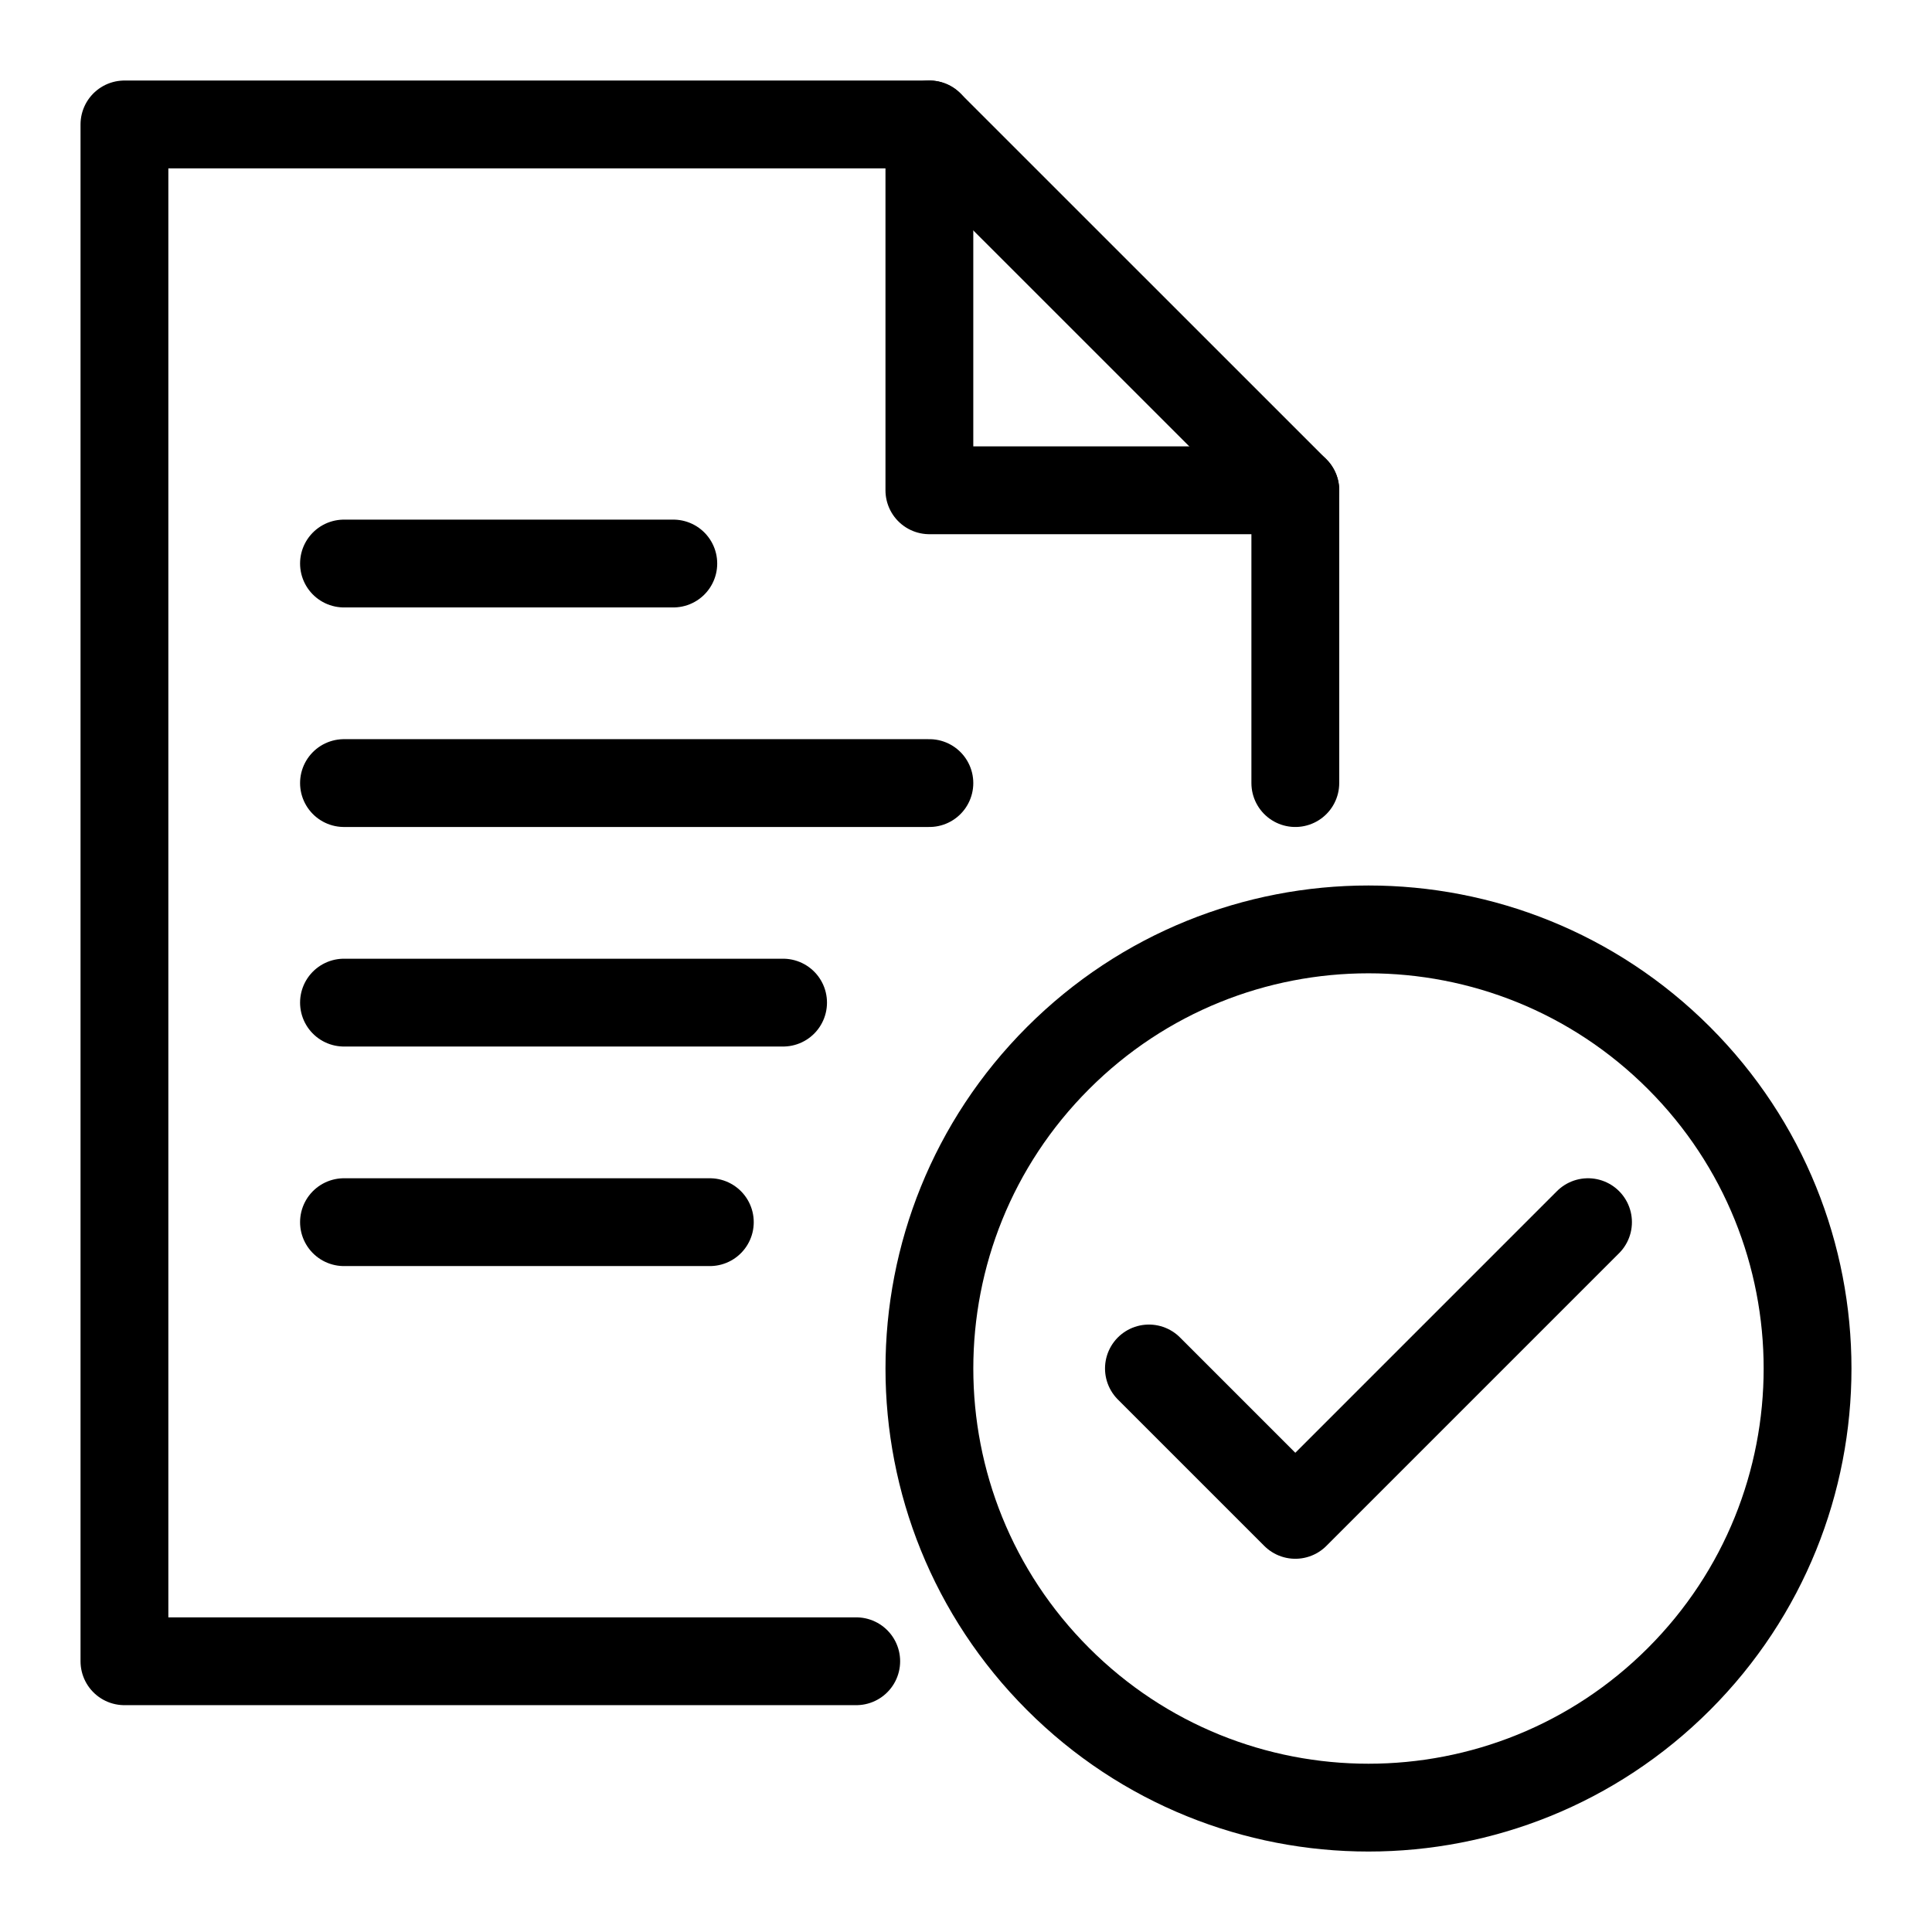 <svg width="22" height="22" viewBox="0 0 22 22" fill="none" xmlns="http://www.w3.org/2000/svg">
<path fill-rule="evenodd" clip-rule="evenodd" d="M19.119 12.048C21.071 14.001 21.071 17.166 19.119 19.119C17.166 21.072 14 21.072 12.048 19.119C10.095 17.166 10.095 14.001 12.048 12.048C14 10.095 17.166 10.095 19.119 12.048Z" stroke="black" stroke-linecap="round" stroke-linejoin="round"/>
<path d="M18.083 13.917L14.75 17.25L13.083 15.583" stroke="black" stroke-linecap="round" stroke-linejoin="round"/>
<path d="M3.917 6.417H7.667" stroke="black" stroke-linecap="round" stroke-linejoin="round"/>
<path d="M3.917 8.917H10.583" stroke="black" stroke-linecap="round" stroke-linejoin="round"/>
<path d="M3.917 11.417H8.917" stroke="black" stroke-linecap="round" stroke-linejoin="round"/>
<path d="M3.917 13.917H8.083" stroke="black" stroke-linecap="round" stroke-linejoin="round"/>
<path d="M9.75 18.917H1.417V1.417H10.583L14.75 5.583V8.917" stroke="black" stroke-linecap="round" stroke-linejoin="round"/>
<path d="M10.583 1.417V5.583H14.75" stroke="black" stroke-linecap="round" stroke-linejoin="round"/>
</svg>
